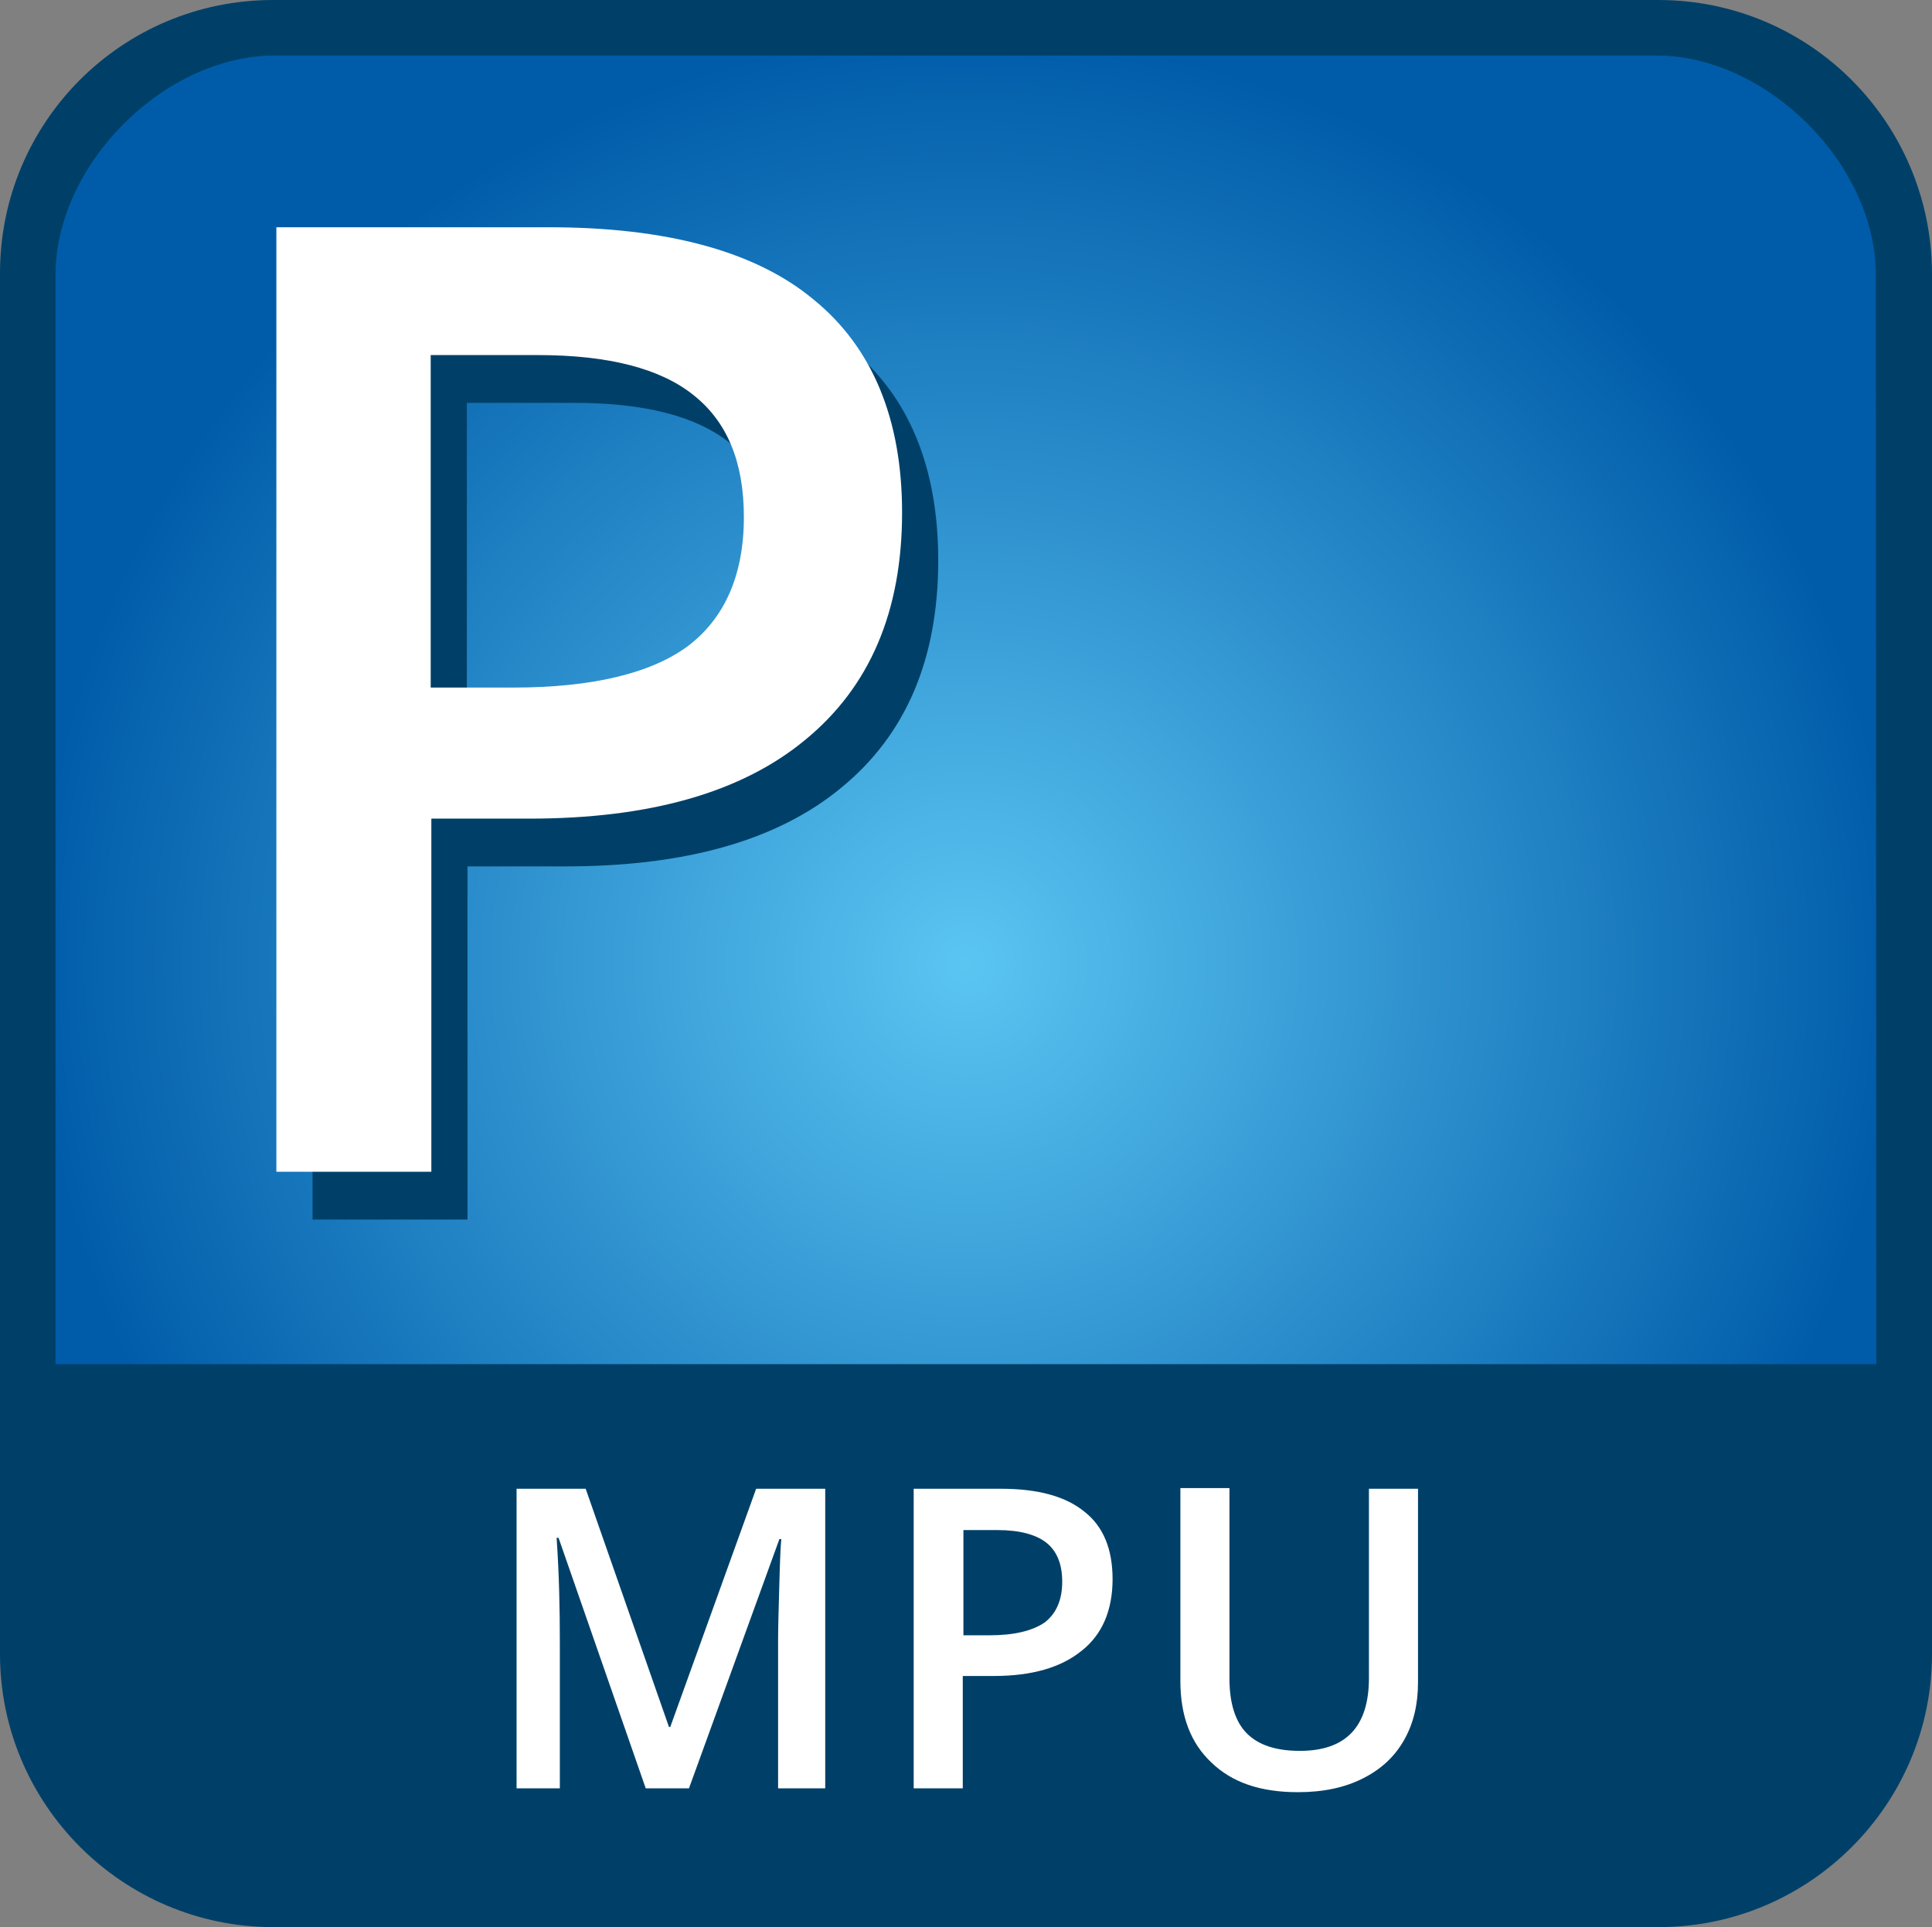 <?xml version="1.0" encoding="UTF-8"?>
<!-- Generator: Adobe Illustrator 25.4.1, SVG Export Plug-In . SVG Version: 6.00 Build 0)  -->
<svg xmlns="http://www.w3.org/2000/svg" xmlns:xlink="http://www.w3.org/1999/xlink" version="1.1" id="_01_Job_Environment" x="0px" y="0px" viewBox="0 0 299.2 298.5" style="enable-background:new 0 0 299.2 298.5;" xml:space="preserve">
<rect x="0" y="0" width="299.2" height="298.5" fill="#808080" stroke="none"/>
<style type="text/css">
	.st0{fill:url(#SVGID_1_);}
	.st1{fill:#004068;}
	.st2{fill:#FFFFFF;}
</style>
<radialGradient id="SVGID_1_" cx="149.6" cy="-89.41" r="143.95" gradientTransform="matrix(1 0 0 -1 0 59.89)" gradientUnits="userSpaceOnUse">
	<stop offset="0" style="stop-color:#5BC5F2"></stop>
	<stop offset="1" style="stop-color:#005CA9"></stop>
</radialGradient>
<path class="st0" d="M259.7,293.3H39.5c-18.6,0-33.8-15.2-33.8-33.8V39.1c0-18.6,15.2-33.8,33.8-33.8h220.2  c18.6,0,33.8,15.2,33.8,33.8v220.2C293.5,278,278.3,293.3,259.7,293.3z"></path>
<path class="st1" d="M253.8,298.5H45.4c-25,0-45.4-20.3-45.4-45.4v-41.8h299.2v41.8C299.2,278.2,278.9,298.5,253.8,298.5z"></path>
<g>
	<path class="st2" d="M100,277l-13.5-38.8h-0.3c0.4,5.8,0.5,11.2,0.5,16.2V277H80v-46.4h10.7l12.9,36.9h0.2l13.3-36.9h10.7V277h-7.3   v-22.9c0-2.3,0.1-5.3,0.2-9c0.1-3.7,0.2-5.9,0.3-6.7h-0.3L106.7,277H100z"></path>
	<path class="st2" d="M172.3,244.6c0,4.8-1.6,8.6-4.8,11.1c-3.2,2.6-7.7,3.9-13.6,3.9h-4.8V277h-7.6v-46.4H155   c5.8,0,10.1,1.2,13,3.6C170.9,236.5,172.3,240,172.3,244.6z M149.2,253.3h4c3.9,0,6.7-0.7,8.6-2c1.8-1.4,2.7-3.5,2.7-6.3   c0-2.7-0.8-4.7-2.4-6c-1.6-1.3-4.2-2-7.6-2h-5.3V253.3z"></path>
	<path class="st2" d="M219.6,230.6v30c0,3.4-0.7,6.4-2.2,9c-1.5,2.6-3.6,4.5-6.4,5.9s-6.1,2.1-10,2.1c-5.8,0-10.2-1.5-13.4-4.6   c-3.2-3-4.8-7.2-4.8-12.6v-29.9h7.6V260c0,3.8,0.9,6.7,2.7,8.5s4.5,2.7,8.2,2.7c7.2,0,10.7-3.8,10.7-11.3v-29.3H219.6z"></path>
</g>
<g>
	<path class="st1" d="M256.8,0H42.3C18.8,0,0,19,0,42.3v213.9c0,23.3,19,42.3,42.3,42.3h214.6c23.3,0,42.3-19,42.3-42.3V42.3   C299.1,19,280.3,0,256.8,0z M290.6,255.9c0,17.1-16.8,34-34,34H45.4c-18.7,0-36.8-18.1-36.8-36.8V42.6c0-17.1,16.8-34,34-34h213.9   c17.1,0,34,16.8,34,34L290.6,255.9L290.6,255.9z"></path>
</g>
<g>
	<path class="st1" d="M145.3,86.8c0,15.3-5,27-15,35.2c-9.9,8.2-24.2,12.2-42.7,12.2H72.4v54.7h-24V42.6h42.1c18.2,0,32,3.7,41,11.2   C140.7,61.2,145.3,72.3,145.3,86.8z M72.4,113.9h12.7c12.2,0,21.3-2.2,27-6.4c5.7-4.2,8.7-11,8.7-20c0-8.4-2.5-14.7-7.8-18.9   c-5.1-4.1-13.1-6.2-24.1-6.2H72.3v51.5H72.4z"></path>
</g>
<g>
	<path class="st2" d="M139.7,79.4c0,15.3-5,27-15,35.2c-9.9,8.2-24.2,12.2-42.7,12.2H66.8v54.7h-24V35.2H85c18.2,0,32,3.7,41,11.2   C135.1,53.8,139.7,64.9,139.7,79.4z M66.8,106.5h12.7c12.2,0,21.3-2.2,27-6.4c5.7-4.3,8.7-11,8.7-20c0-8.4-2.5-14.7-7.8-18.9   c-5.1-4.1-13.1-6.2-24.1-6.2H66.7v51.5H66.8L66.8,106.5z"></path>
</g>
</svg>
